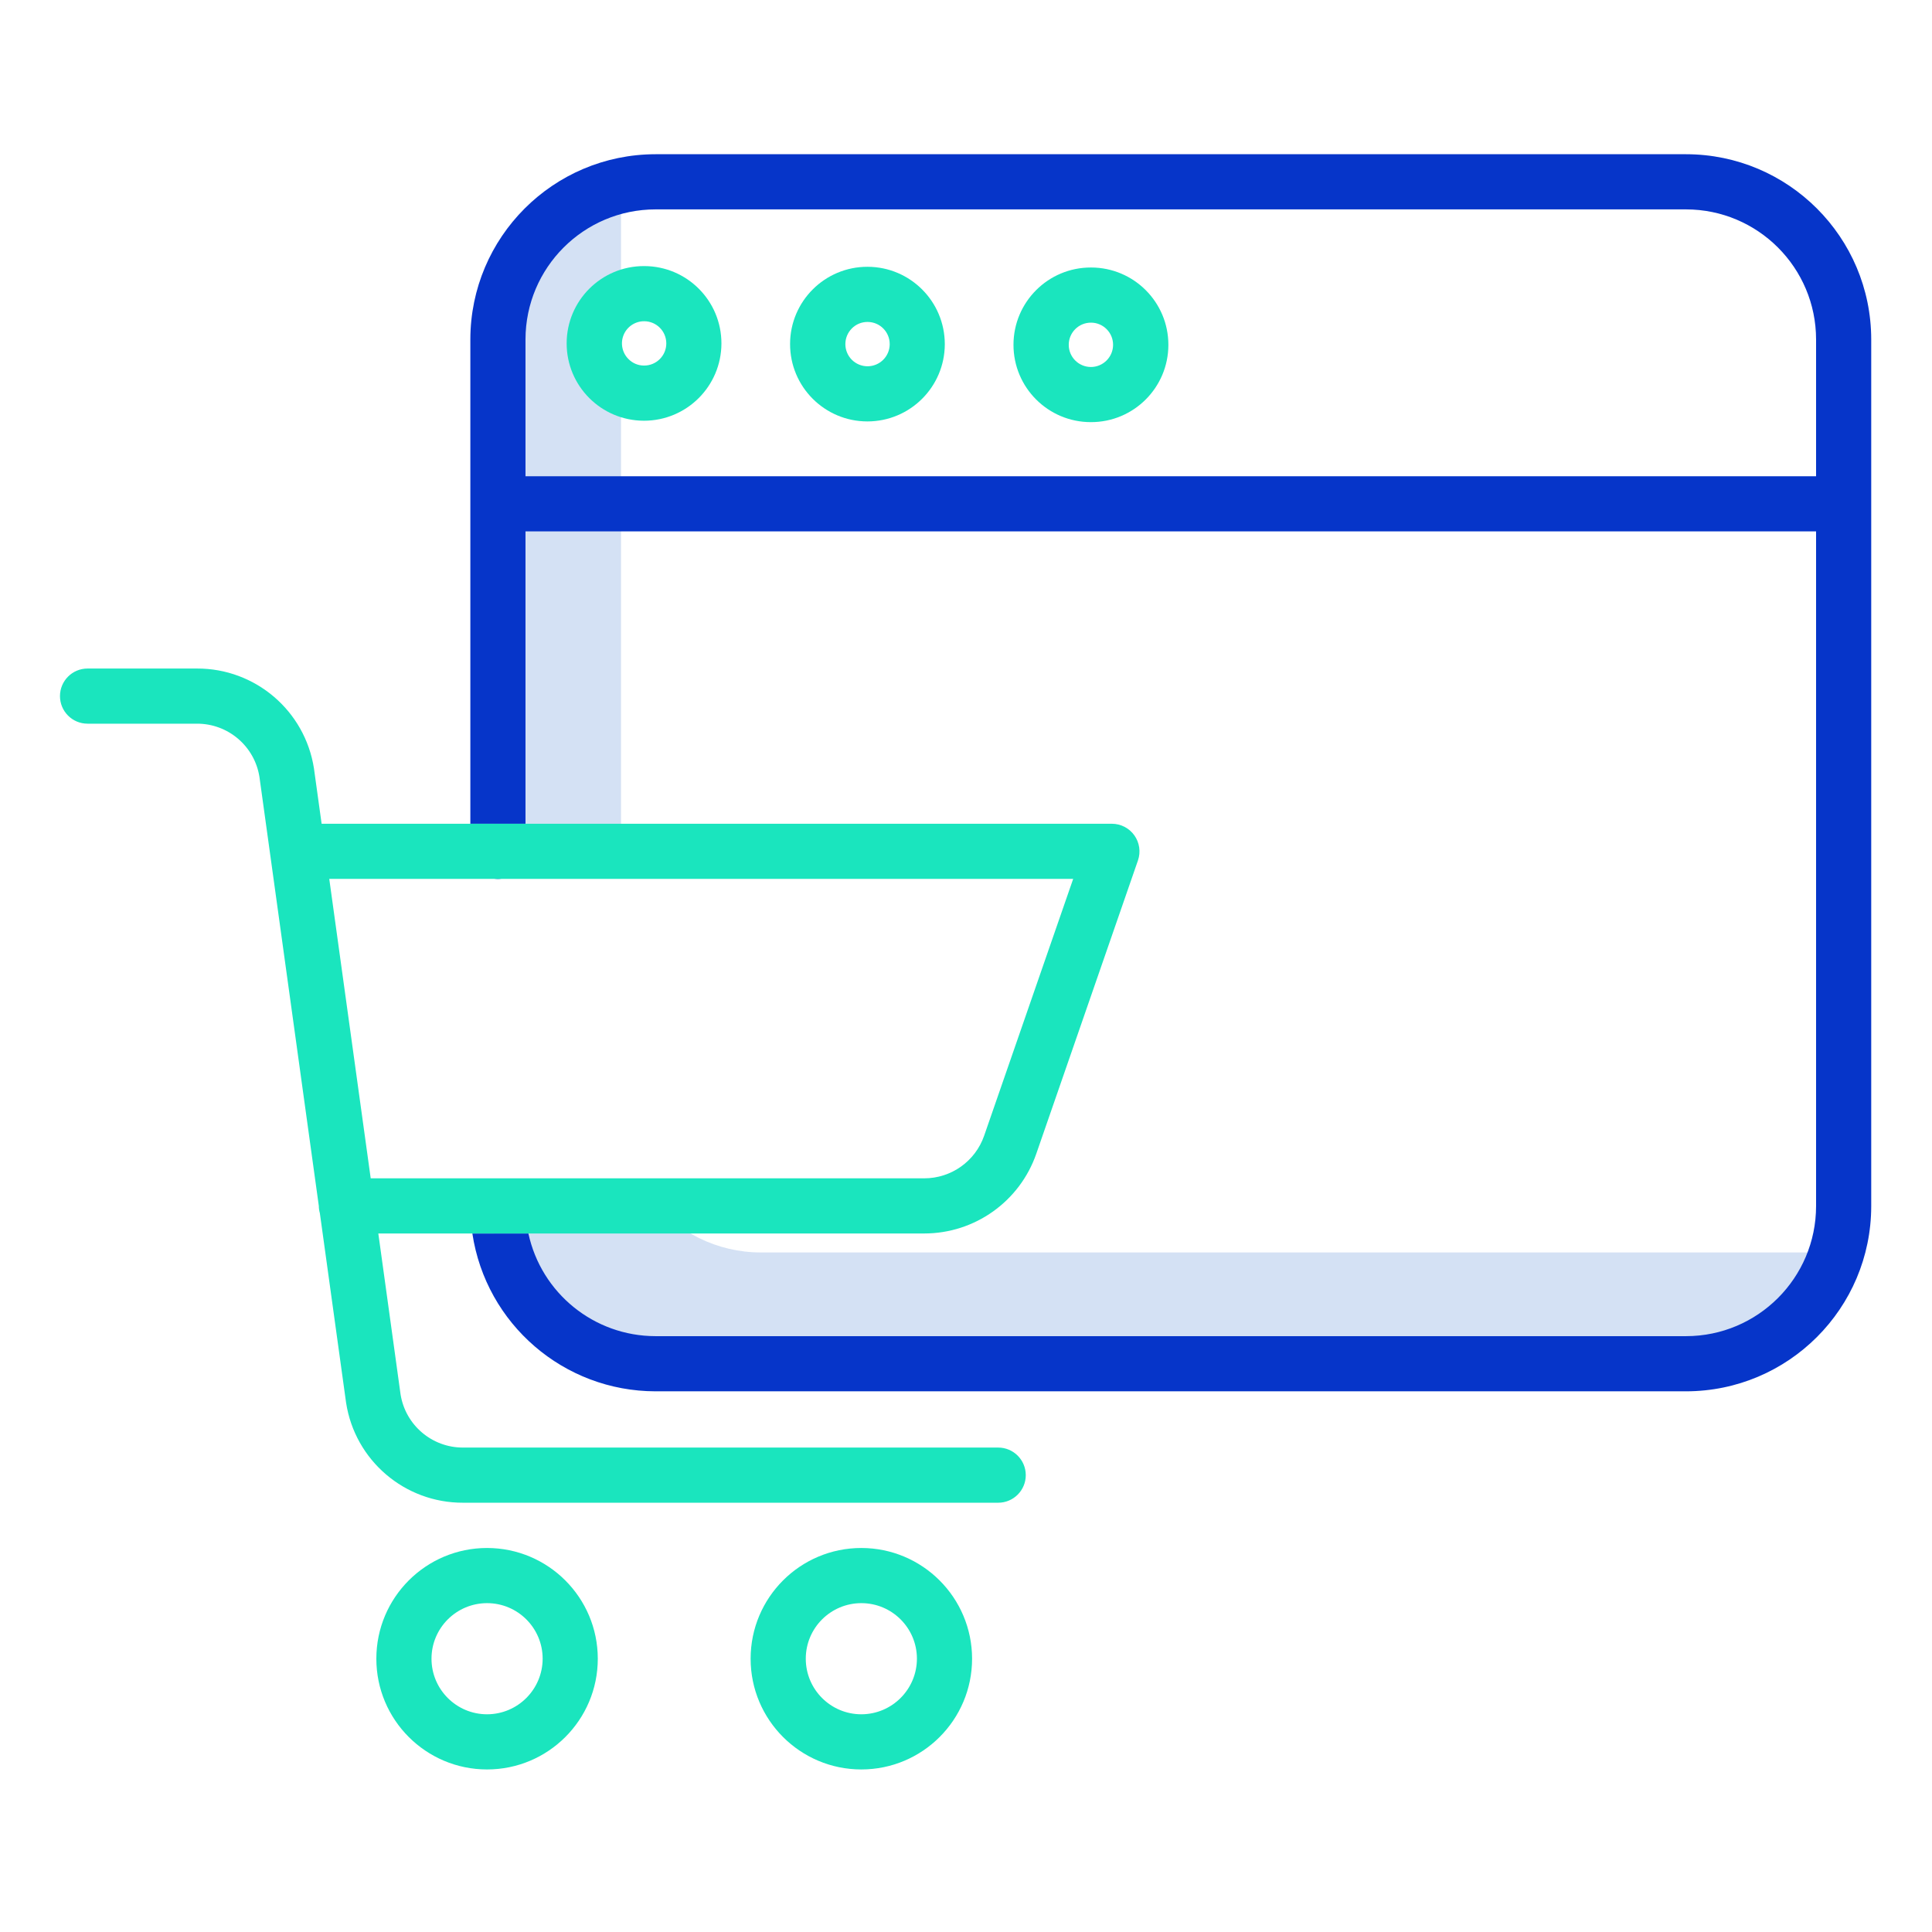 <?xml version="1.0" encoding="UTF-8"?> <svg xmlns="http://www.w3.org/2000/svg" height="611pt" viewBox="-19 -50 611.998 611" width="611pt"> <path d="m221.992 346.238c-13.699 0-26.625-6.348-35-17.188l-49.512.422v12.738c.027 24.438 19.828 44.242 44.262 44.27h341.215l39.934-40.242zm0 0" fill="#d4e1f4"></path> <path d="m177.723 95.031v-90.141c-22.781 2.102-40.219 21.199-40.242 44.078v169.254h40.242zm0 0" fill="#d4e1f4"></path> <path d="m573.746 57.012v274.559c-.027 32.379-26.27 58.621-58.652 58.656h-326.449c-29.039-.035-53.695-21.281-58.016-50h17.754c4.102 18.965 20.859 32.508 40.262 32.527h326.449c22.734-.023 41.164-18.453 41.184-41.184v-213.742h-408.816v92.609h-17.469v-153.426c.039-32.379 26.273-58.621 58.652-58.656h326.449c32.379.035 58.621 26.277 58.652 58.656zm-17.469 43.344v-43.344c-.027-22.734-18.449-41.16-41.184-41.184h-326.449c-22.73.023-41.156 18.449-41.184 41.184v43.344zm0 0" fill="#0635c9"></path> <path d="m137.652 227.91h2.137c-.355.051-.707.078-1.062.078-.359 0-.715-.027-1.074-.078zm0 0" fill="#0635c9"></path> <g fill="#1ae5be"> <path d="m326.645 34.238h-.082c-13.527-.02-24.504 10.934-24.523 24.457-.016 13.527 10.934 24.504 24.461 24.523h.074c13.527.02 24.512-10.93 24.531-24.457.02-13.523-10.93-24.504-24.461-24.523zm4.871 29.461c-1.312 1.312-3.09 2.055-4.941 2.051h-.027c-3.875-.012-7.012-3.16-7.004-7.035.004-3.875 3.156-7.016 7.031-7.008h.012c1.867-.008 3.656.742 4.969 2.074 2.727 2.75 2.707 7.191-.039 9.918zm0 0"></path> <path d="m333.211 210.438h-250.332l-2.398-17.32c-.008-.062-.008-.113-.023-.176-2.824-18.281-18.594-31.746-37.09-31.672h-34.633c-4.824 0-8.734 3.91-8.734 8.734 0 4.828 3.91 8.734 8.734 8.734h34.633c9.863-.043 18.281 7.121 19.816 16.863l18.809 135.906c.004.77.117 1.539.328 2.281l8.285 59.879c0 .059.012.109.023.164 2.809 18.281 18.578 31.758 37.074 31.684h169.492c4.828 0 8.738-3.91 8.738-8.734s-3.91-8.738-8.738-8.738h-169.492c-9.855.039-18.27-7.117-19.816-16.855l-7.047-50.961h172.934c16-.004 30.242-10.137 35.488-25.254l32.215-92.938c.914-2.672.492-5.625-1.152-7.926-1.637-2.301-4.285-3.668-7.113-3.672zm-40.461 98.816c-2.801 8.086-10.422 13.504-18.977 13.504h-175.344l-13.129-94.848h235.648zm0 0"></path> <path d="m255.727 82.996h.07c13.492-.016 24.434-10.926 24.488-24.414v-.086c-.016-13.484-10.926-24.43-24.41-24.484h-.078c-13.52-.023-24.504 10.926-24.523 24.453-.023 13.527 10.926 24.508 24.453 24.531zm-4.867-29.48c1.312-1.305 3.086-2.039 4.938-2.031h.027c3.879.004 7.016 3.152 7.008 7.031-.008 3.875-3.152 7.012-7.035 7.008h-.023c-1.855-.008-3.641-.754-4.953-2.07-2.73-2.762-2.711-7.199.039-9.938zm0 0"></path> <path d="m253.852 439.855c-19.371-.004-35.078 15.699-35.078 35.074 0 19.371 15.703 35.078 35.074 35.078 19.375-.004 35.078-15.711 35.078-35.086-.027-19.359-15.715-35.047-35.074-35.066zm0 52.68c-9.719 0-17.602-7.879-17.605-17.598-.008-9.719 7.871-17.602 17.594-17.609 9.723-.004 17.605 7.875 17.613 17.594-.016 9.715-7.883 17.594-17.602 17.613zm0 0"></path> <path d="m184.949 82.773h.09c13.488-.02 24.43-10.926 24.488-24.414v-.098c-.008-13.496-10.922-24.438-24.414-24.473h-.086c-13.527-.023-24.508 10.926-24.527 24.453-.02 13.527 10.926 24.504 24.449 24.531zm.09-31.512h.016c3.875 0 7.012 3.148 7.008 7.023 0 3.875-3.148 7.016-7.023 7.016h-.023c-1.863.004-3.652-.742-4.953-2.074-2.004-2.012-2.598-5.031-1.512-7.648 1.09-2.617 3.652-4.324 6.488-4.316zm0 0"></path> <path d="m135.293 439.855c-19.371-.004-35.078 15.699-35.078 35.074 0 19.371 15.703 35.078 35.074 35.078 19.375-.004 35.074-15.711 35.074-35.086-.023-19.359-15.711-35.047-35.07-35.066zm0 52.68c-9.719 0-17.602-7.879-17.605-17.598-.008-9.719 7.871-17.602 17.594-17.609 9.723-.004 17.605 7.875 17.613 17.594-.016 9.715-7.883 17.594-17.602 17.613zm0 0"></path> </g> </svg> 